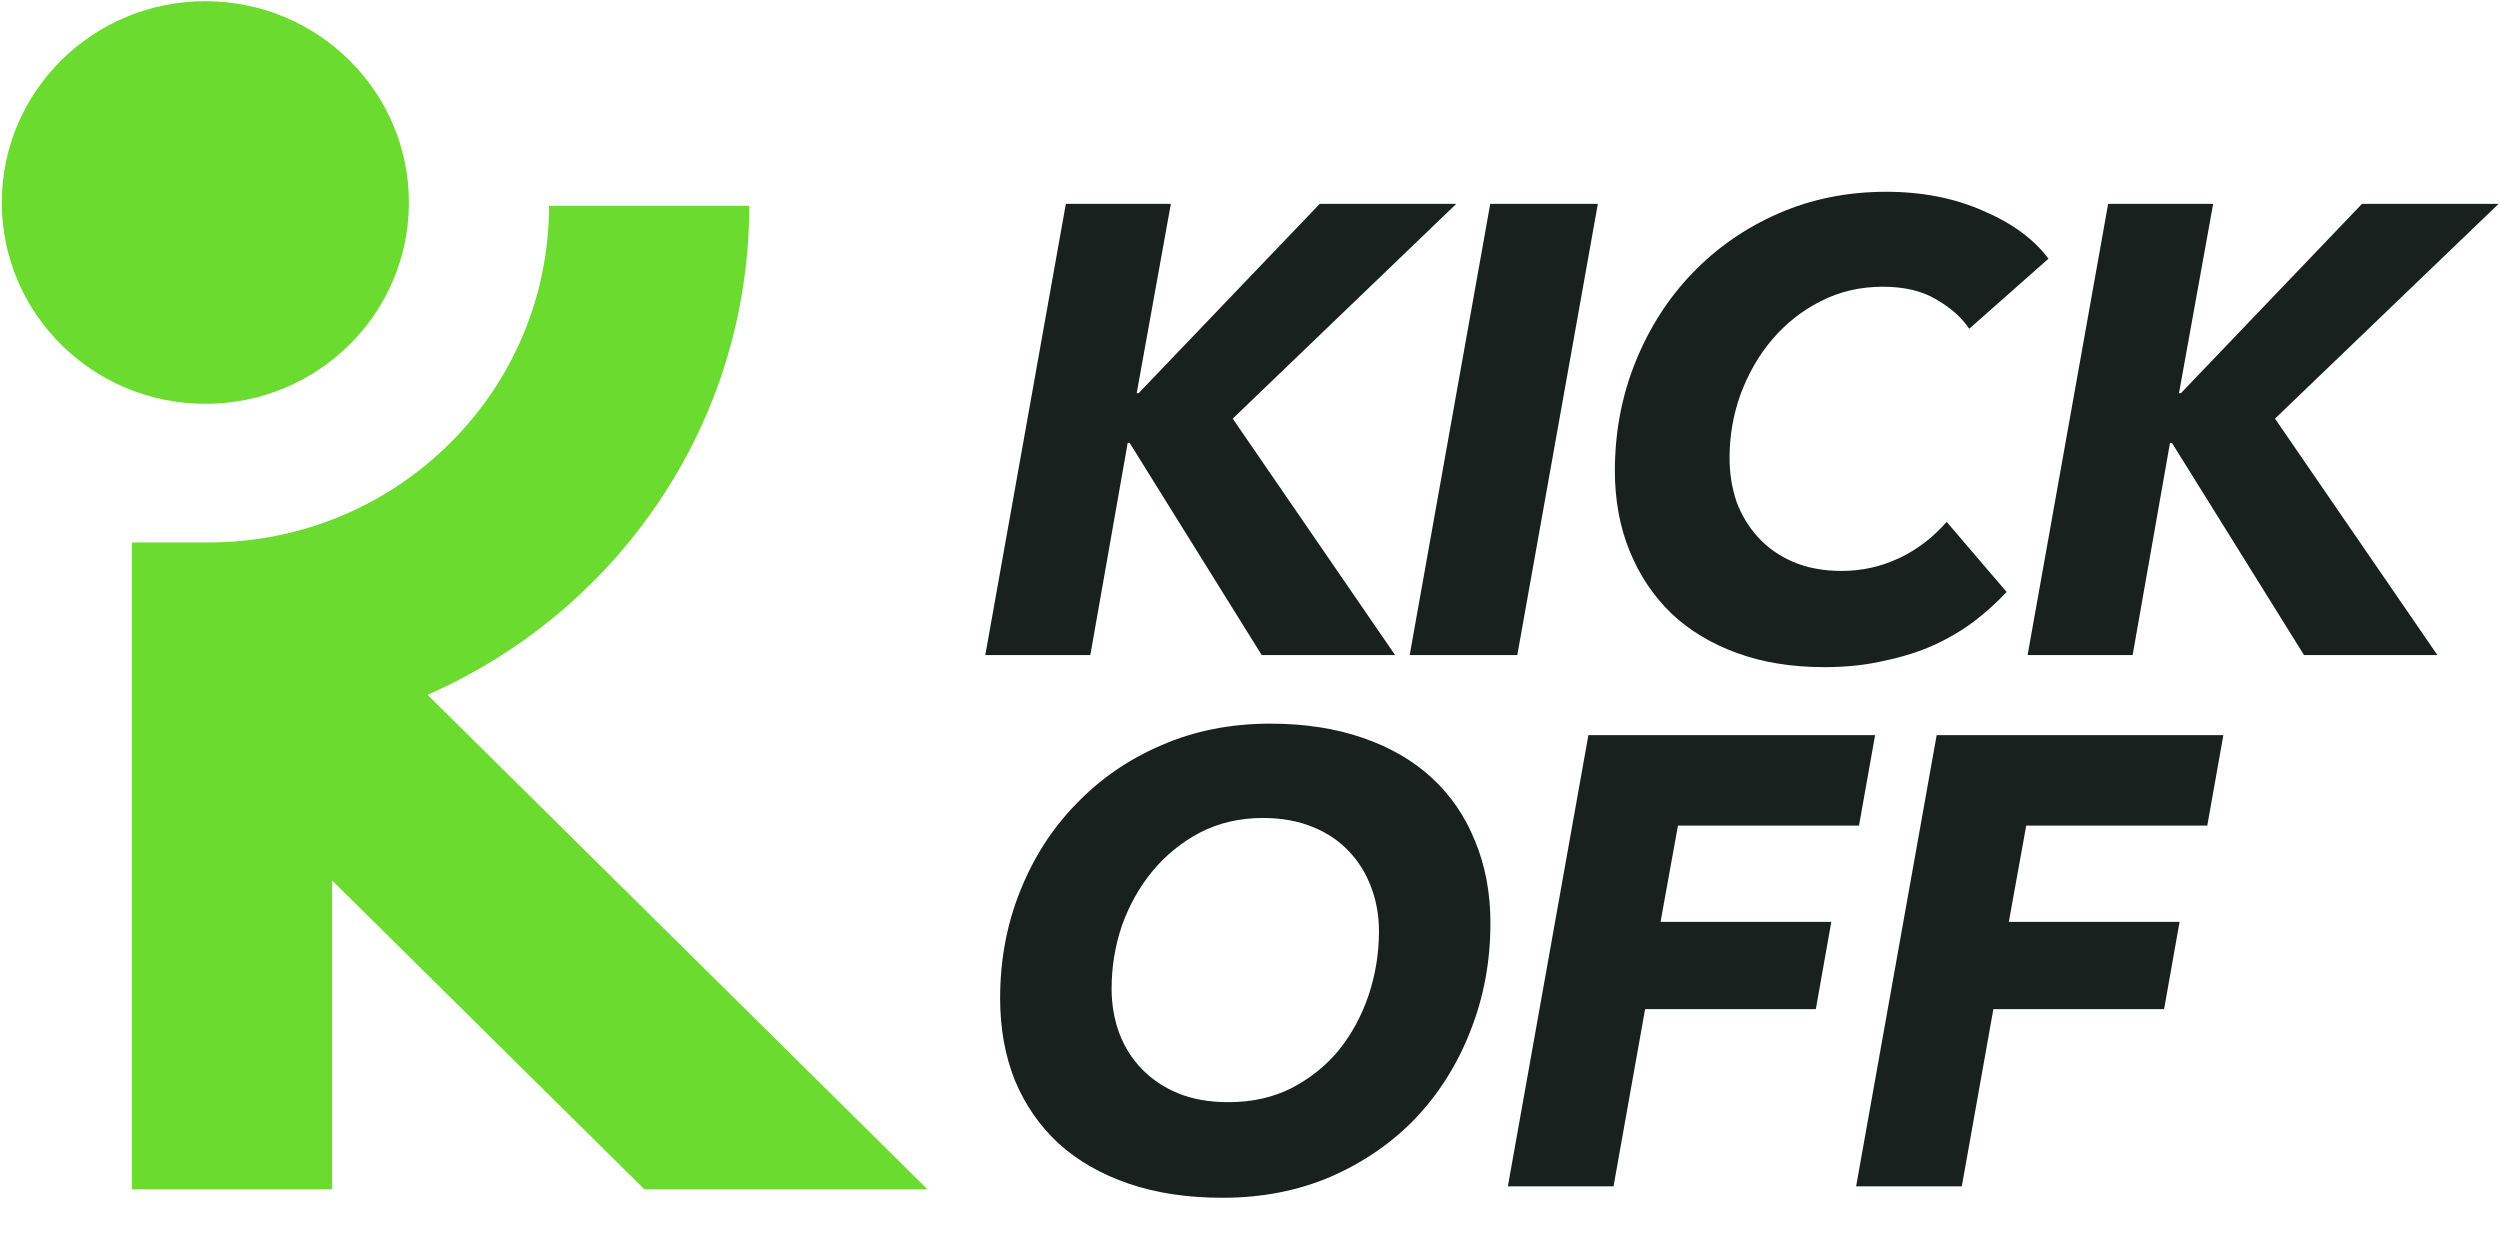 <svg width="100" height="50" viewBox="0 0 100 50" fill="none" xmlns="http://www.w3.org/2000/svg">
<path d="M8.214 16.153C12.71 16.153 16.356 12.548 16.356 8.101C16.356 3.653 12.71 0.048 8.214 0.048C3.717 0.048 0.072 3.653 0.072 8.101C0.072 12.548 3.717 16.153 8.214 16.153Z" fill="#6BDB30"/>
<path d="M29.969 8.232C29.969 16.961 24.681 24.468 17.102 27.792L37.1 47.572H25.775L13.286 35.219V47.571H5.277V21.698H8.347C15.866 21.698 21.961 15.669 21.961 8.232H29.969Z" fill="#6BDB30"/>
<path d="M50.468 26.202L45.185 17.714H45.108L43.613 26.202H39.412L42.634 8.155H46.834L45.468 15.726H45.546L52.788 8.155H58.251L49.309 16.745L55.803 26.202H50.468ZM56.388 26.202L59.61 8.155H63.914L60.692 26.202H56.388ZM80.264 23.678C79.903 24.069 79.482 24.452 79.001 24.826C78.537 25.182 77.996 25.505 77.378 25.794C76.776 26.066 76.106 26.278 75.367 26.431C74.646 26.601 73.847 26.686 72.971 26.686C71.682 26.686 70.522 26.499 69.491 26.125C68.461 25.752 67.584 25.225 66.863 24.545C66.141 23.848 65.583 23.016 65.188 22.047C64.792 21.079 64.595 20.008 64.595 18.835C64.595 17.289 64.87 15.836 65.419 14.477C65.969 13.117 66.725 11.936 67.688 10.934C68.667 9.914 69.818 9.115 71.141 8.537C72.464 7.96 73.898 7.671 75.445 7.671C76.888 7.671 78.185 7.926 79.336 8.436C80.487 8.928 81.355 9.566 81.939 10.347L78.769 13.151C78.477 12.709 78.039 12.319 77.455 11.979C76.888 11.639 76.175 11.469 75.316 11.469C74.405 11.469 73.572 11.664 72.816 12.055C72.077 12.429 71.433 12.939 70.883 13.585C70.35 14.213 69.93 14.944 69.62 15.777C69.328 16.592 69.182 17.442 69.182 18.326C69.182 18.937 69.277 19.524 69.466 20.084C69.672 20.628 69.964 21.104 70.342 21.512C70.72 21.92 71.184 22.242 71.734 22.48C72.301 22.718 72.945 22.837 73.666 22.837C74.474 22.837 75.239 22.667 75.96 22.328C76.682 21.988 77.317 21.503 77.867 20.875L80.264 23.678ZM92.16 26.202L86.877 17.714H86.8L85.305 26.202H81.104L84.326 8.155H88.526L87.16 15.726H87.238L94.48 8.155H99.943L91 16.745L97.495 26.202H92.16ZM50.803 28.946C52.178 28.946 53.406 29.133 54.489 29.507C55.588 29.881 56.516 30.416 57.272 31.113C58.028 31.81 58.604 32.651 58.999 33.636C59.411 34.622 59.617 35.718 59.617 36.925C59.617 38.454 59.351 39.89 58.818 41.233C58.303 42.558 57.573 43.722 56.628 44.724C55.683 45.71 54.549 46.492 53.226 47.07C51.92 47.63 50.477 47.911 48.896 47.911C47.505 47.911 46.259 47.724 45.159 47.35C44.06 46.976 43.123 46.441 42.35 45.744C41.594 45.047 41.01 44.206 40.598 43.221C40.203 42.235 40.005 41.139 40.005 39.932C40.005 38.403 40.271 36.976 40.804 35.65C41.336 34.308 42.084 33.144 43.046 32.158C44.008 31.155 45.142 30.374 46.448 29.813C47.771 29.235 49.223 28.946 50.803 28.946ZM49.128 44.087C50.073 44.087 50.915 43.901 51.654 43.527C52.41 43.136 53.045 42.626 53.561 41.997C54.076 41.351 54.471 40.621 54.746 39.805C55.021 38.972 55.159 38.123 55.159 37.256C55.159 36.627 55.056 36.041 54.849 35.497C54.643 34.936 54.343 34.452 53.947 34.044C53.569 33.636 53.088 33.314 52.504 33.076C51.92 32.838 51.259 32.719 50.52 32.719C49.592 32.719 48.75 32.914 47.994 33.305C47.255 33.696 46.62 34.214 46.087 34.86C45.572 35.489 45.168 36.211 44.876 37.027C44.601 37.842 44.464 38.683 44.464 39.55C44.464 40.179 44.566 40.774 44.773 41.334C44.979 41.878 45.28 42.354 45.675 42.762C46.07 43.17 46.551 43.492 47.118 43.73C47.702 43.968 48.372 44.087 49.128 44.087ZM67.118 33.025L66.422 36.874H73.252L72.633 40.366H65.804L64.541 47.452H60.315L63.536 29.405H75.004L74.36 33.025H67.118ZM81.049 33.025L80.353 36.874H87.183L86.564 40.366H79.735L78.472 47.452H74.245L77.467 29.405H88.935L88.291 33.025H81.049Z" fill="#18211E"/>
</svg>
